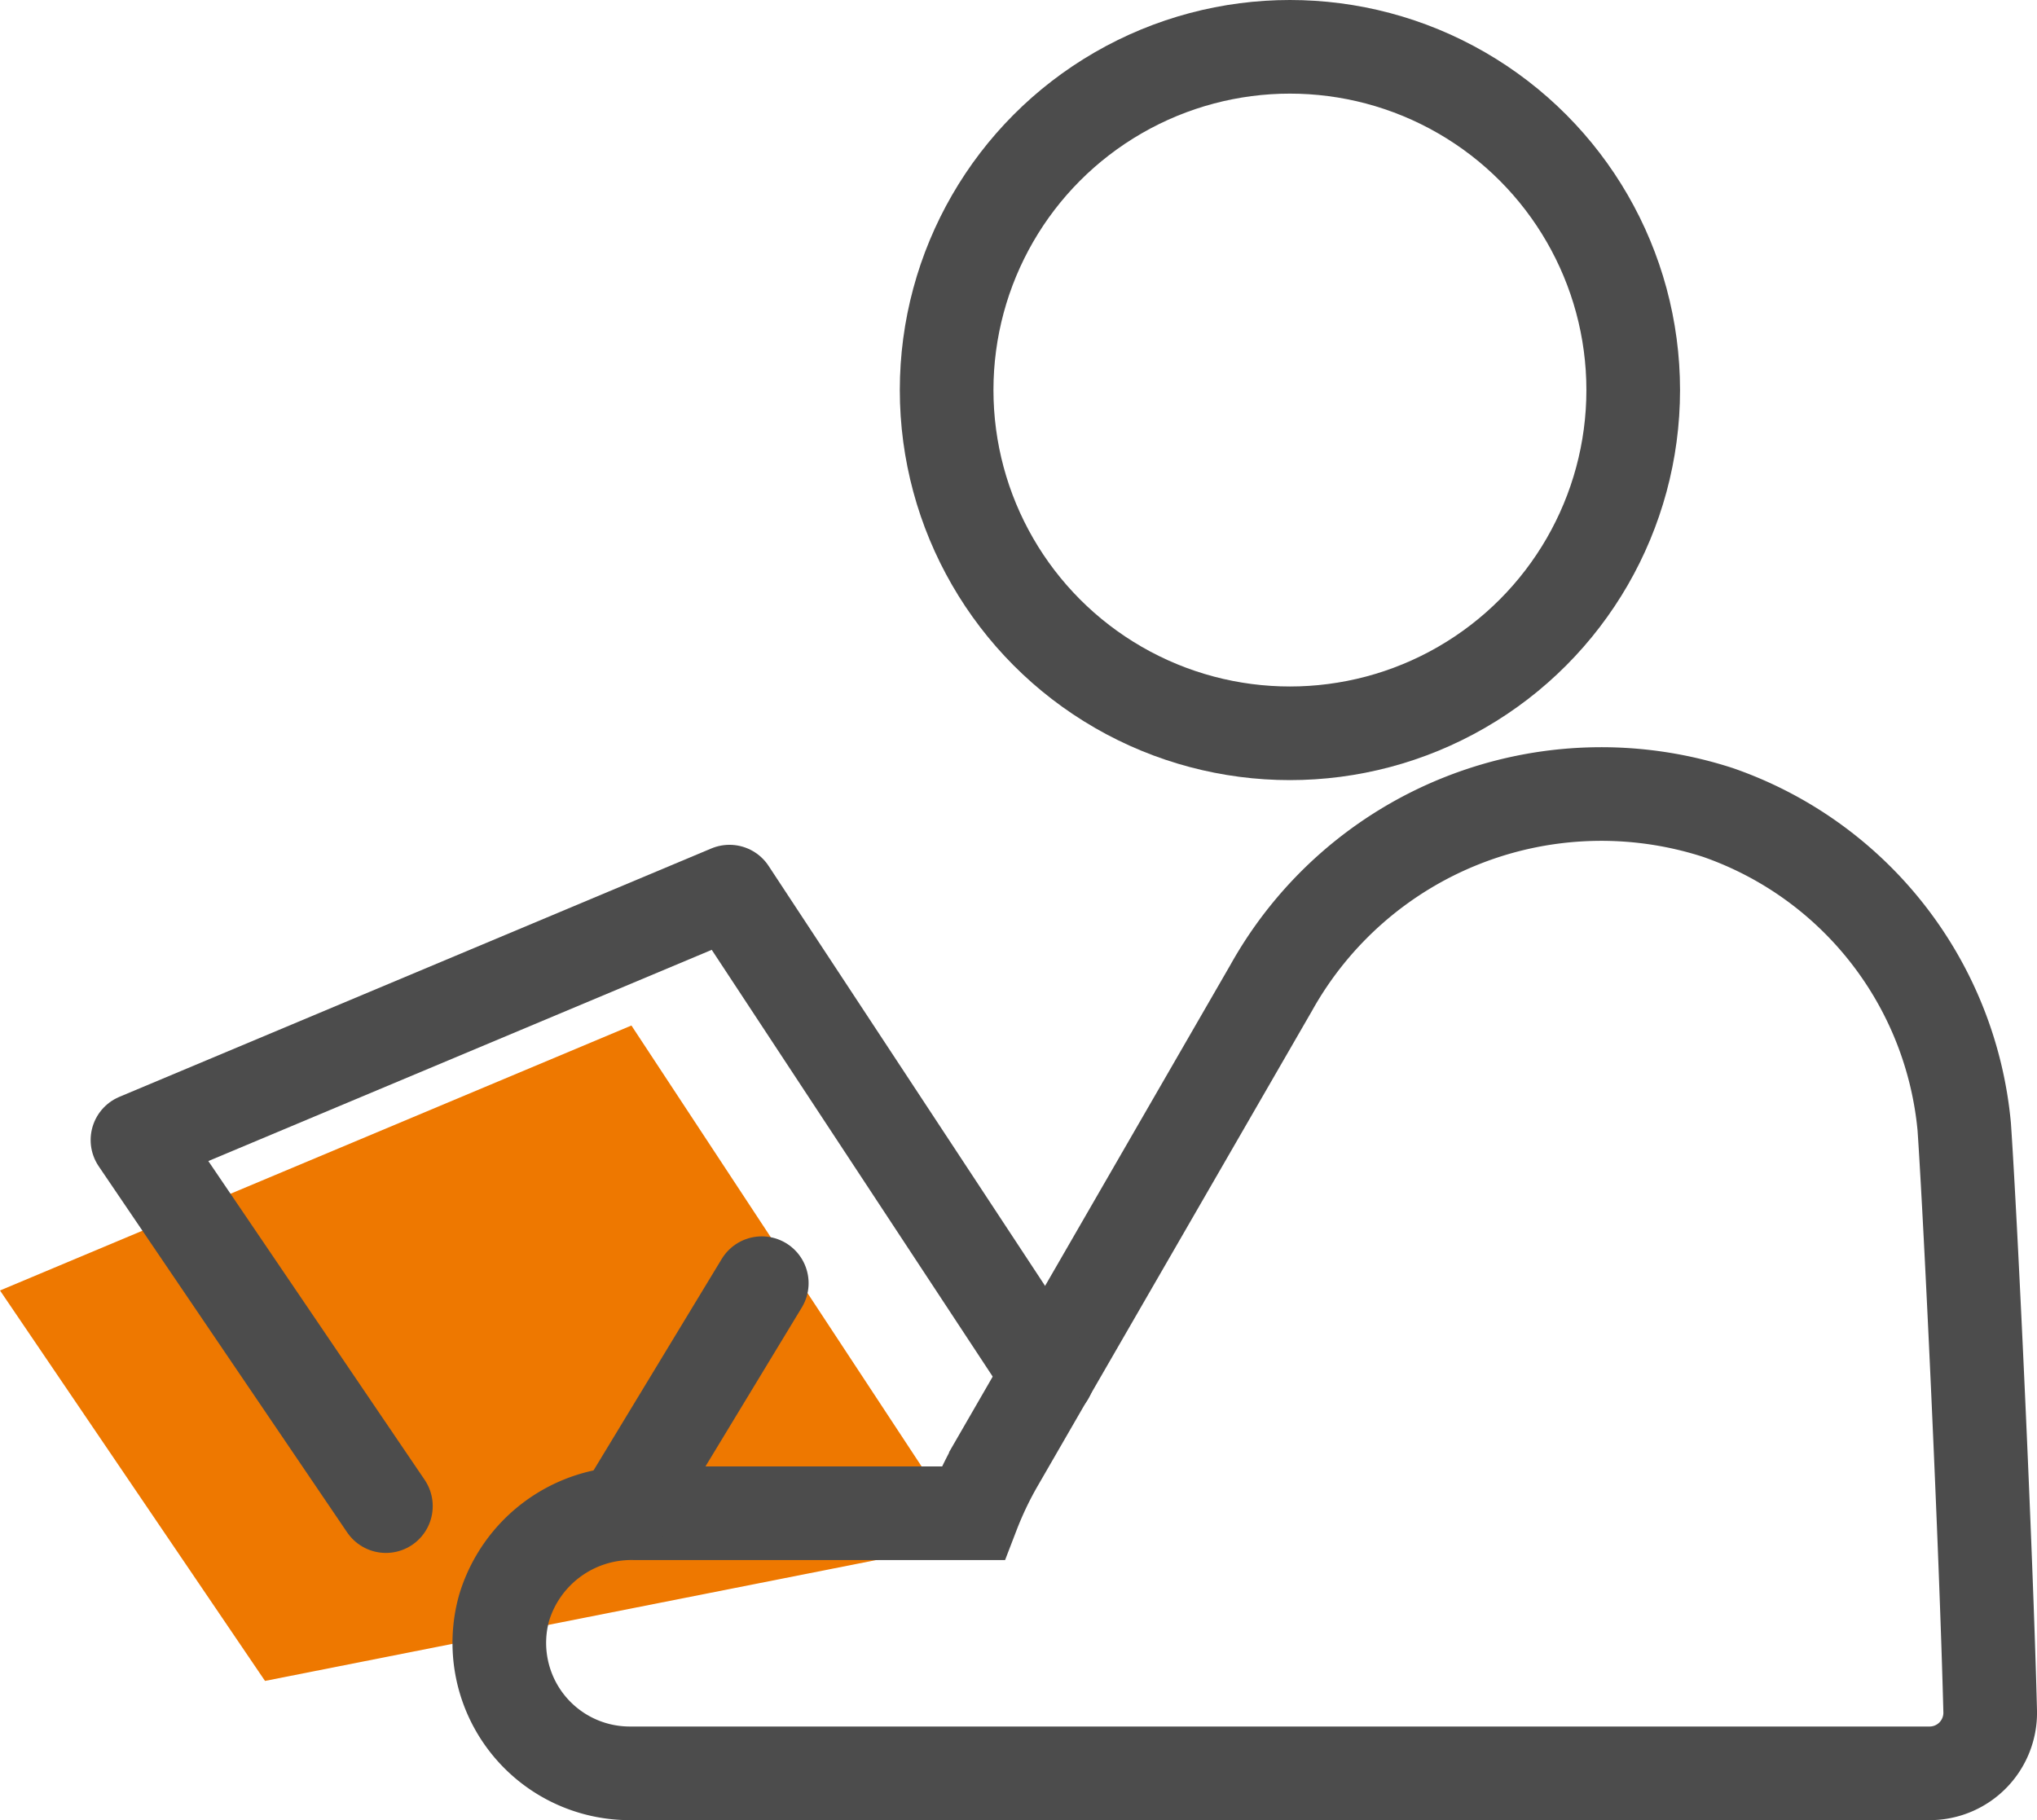 <svg xmlns="http://www.w3.org/2000/svg" width="21.753" height="19.442" viewBox="0 0 21.753 19.442"><defs><style>.a{fill:#ee7800;}.b,.c{fill:none;stroke:#4c4c4c;}.b{stroke-miterlimit:10;}.c{stroke-linecap:round;stroke-linejoin:round;}</style></defs><g transform="translate(-34 -376.224)"><g transform="translate(34 376.724)"><path class="a" d="M137.115,739.537l-2.83-4.17,6.743-2.83,3.625,5.509" transform="translate(-134.285 -722.084)"/><g transform="translate(1.467)"><ellipse class="b" cx="3.666" cy="3.666" rx="3.666" ry="3.666" transform="translate(8.642 0)"/><path class="b" d="M156.866,733.1a3.939,3.939,0,0,0-2.632-3.358,4.036,4.036,0,0,0-4.769,1.874l-2.94,5.093a3.869,3.869,0,0,0-.245.518h-3.62a1.42,1.42,0,0,0-1.387,1.012,1.393,1.393,0,0,0,1.338,1.766h13.881a.647.647,0,0,0,.651-.663C157.1,737.638,156.937,734.141,156.866,733.1Z" transform="translate(-137.357 -721.565)"/><path class="c" d="M137.939,737.716l-2.653-3.91,6.322-2.653,3.4,5.165" transform="translate(-135.285 -722.13)"/><line class="c" y1="2.419" x2="1.466" transform="translate(5.202 13.205)"/></g></g></g></svg>